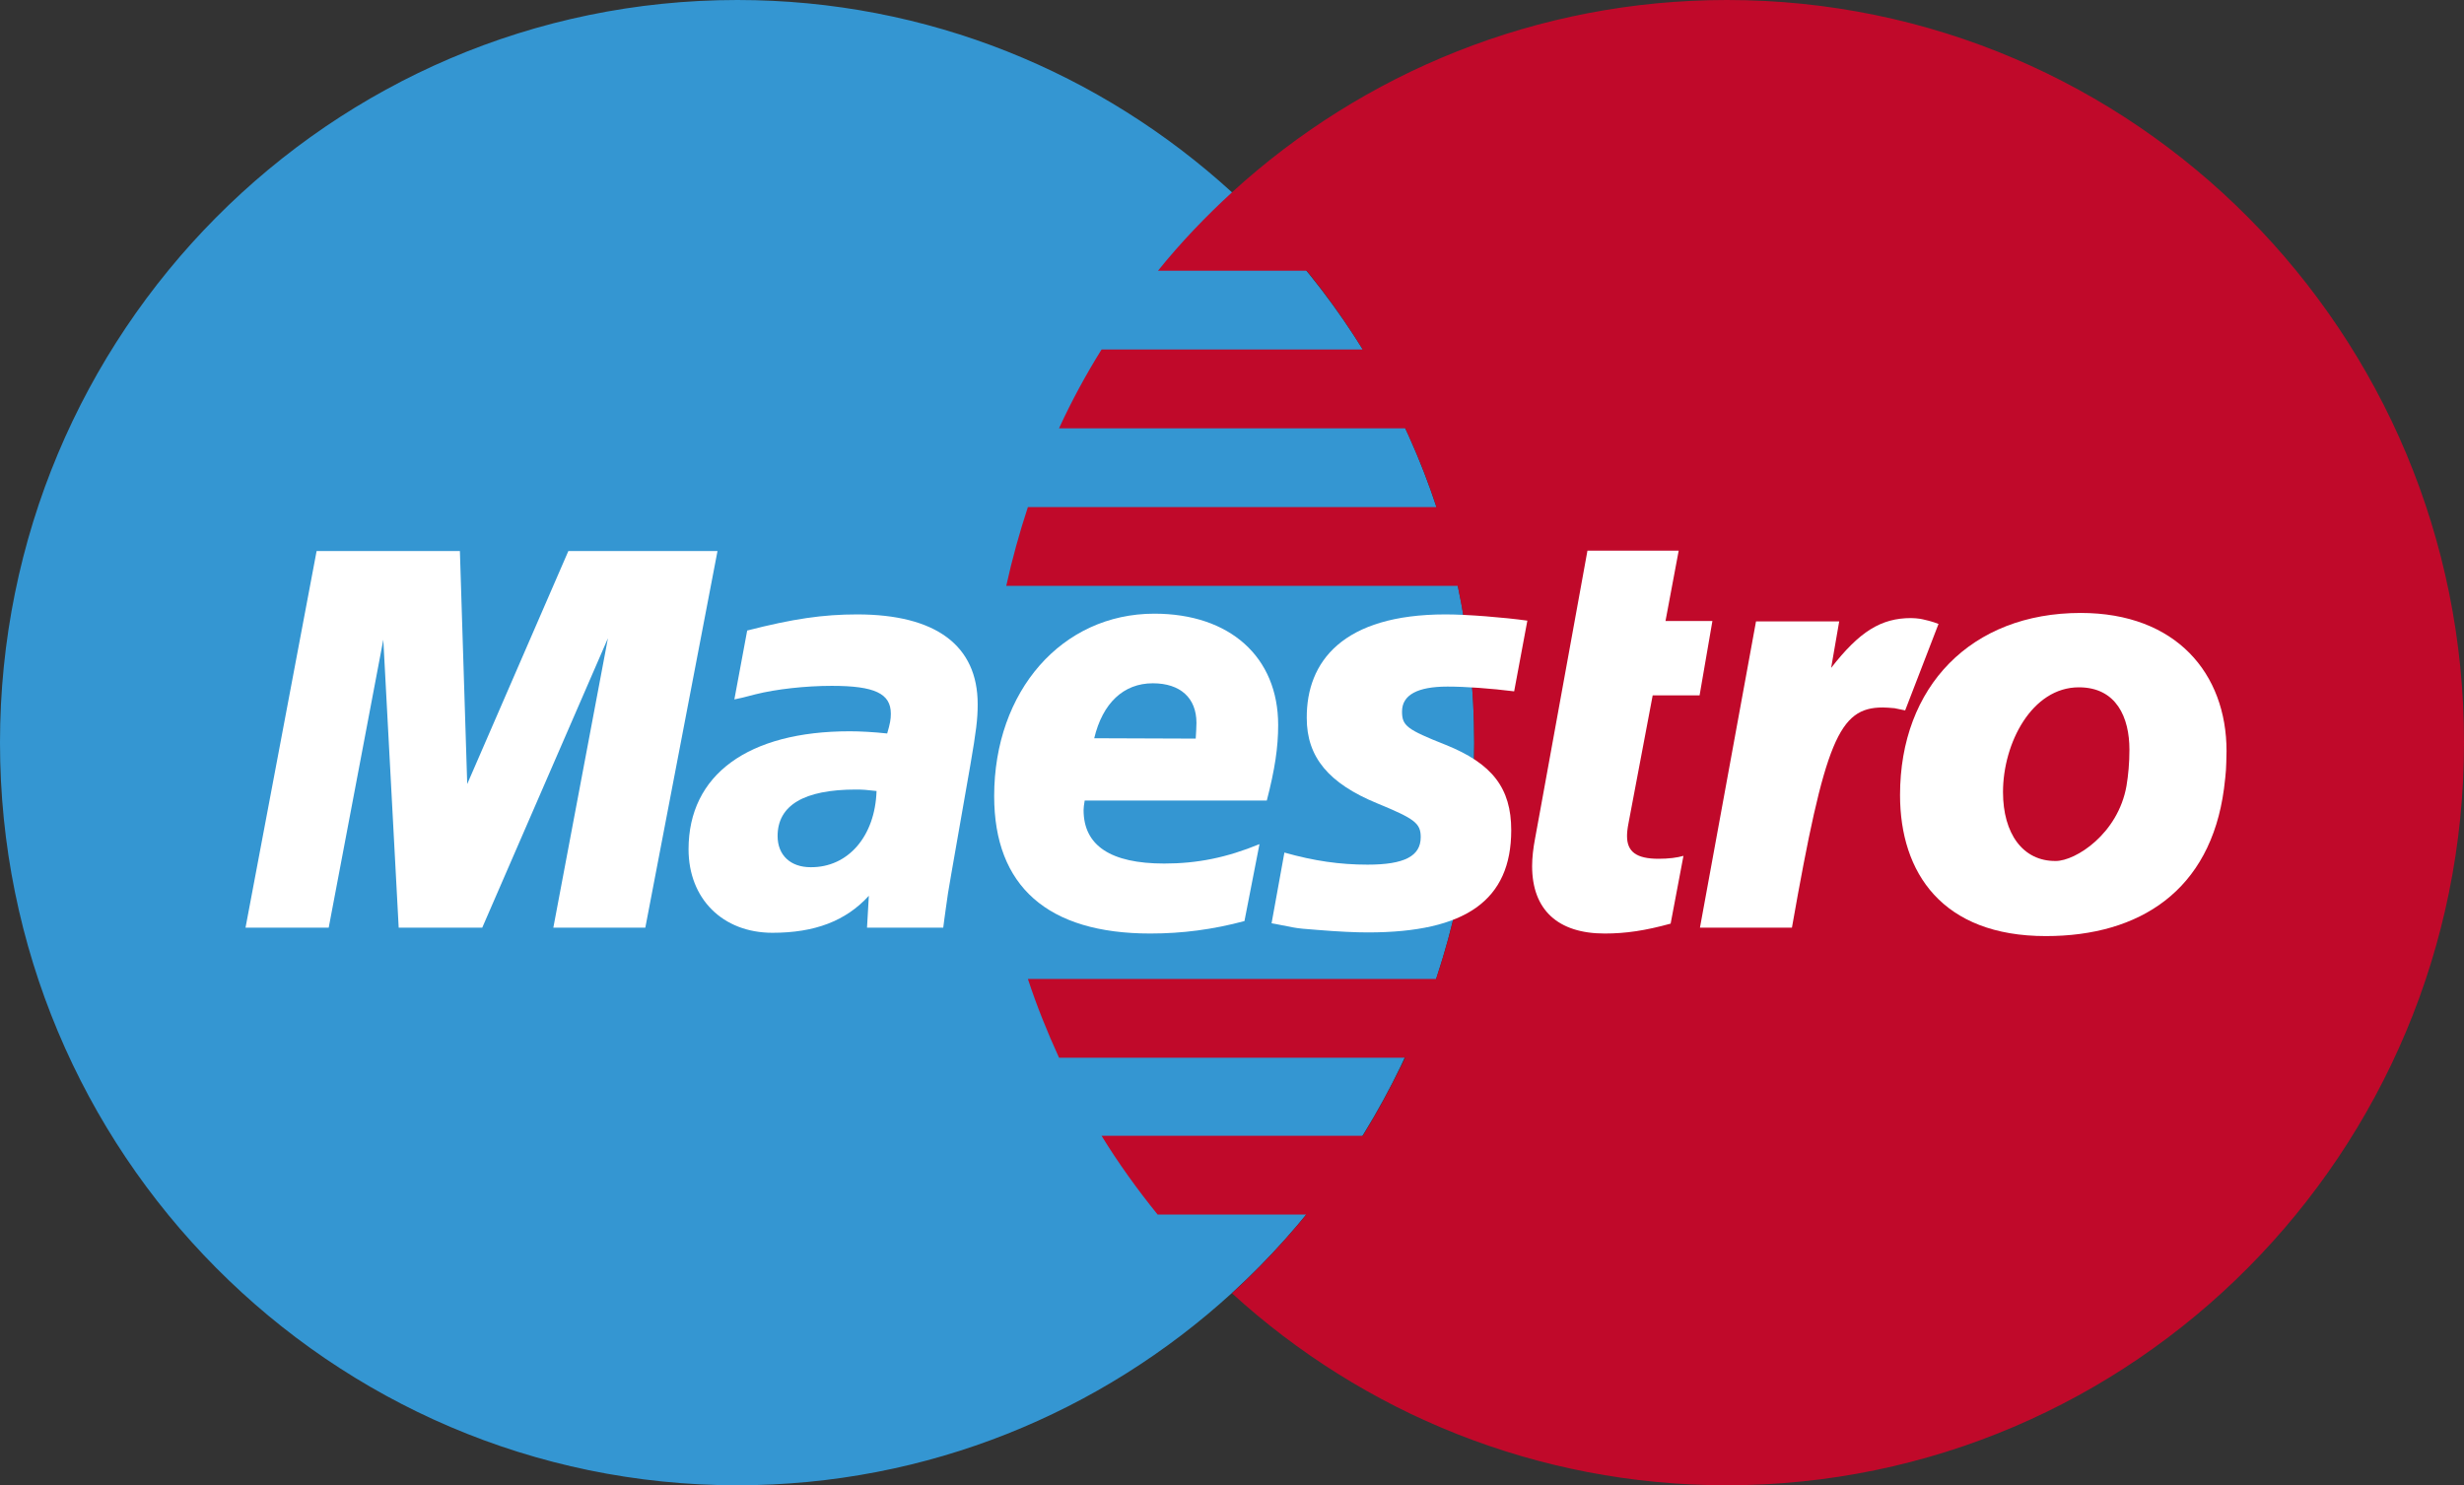 <?xml version="1.0" encoding="utf-8"?>
<!-- Generator: Adobe Illustrator 23.0.0, SVG Export Plug-In . SVG Version: 6.00 Build 0)  -->
<svg version="1.1" id="Laag_1" xmlns="http://www.w3.org/2000/svg" xmlns:xlink="http://www.w3.org/1999/xlink" x="0px" y="0px"
	 viewBox="0 0 67.24 40.54" style="enable-background:new 0 0 67.24 40.54;" xml:space="preserve">
<rect x="0" y="0" width="67.24" height="40.54" fill="#333333" stroke="none"/>
<style type="text/css">
	.st0{fill-rule:evenodd;clip-rule:evenodd;fill:#3496D2;}
	.st1{fill-rule:evenodd;clip-rule:evenodd;fill:#C0092A;}
	.st2{fill-rule:evenodd;clip-rule:evenodd;fill:#FFFFFF;}
</style>
<g>
	<path class="st0" d="M33.62,35.29c4.06-3.71,6.61-9.07,6.61-15.02c0-5.95-2.54-11.32-6.61-15.02C30.05,1.99,25.32,0,20.12,0
		C9.01,0,0,9.08,0,20.27s9.01,20.27,20.12,20.27C25.32,40.54,30.05,38.55,33.62,35.29L33.62,35.29z"/>
	<path class="st1" d="M47.13,0c-5.2,0-9.94,1.99-13.5,5.24c-0.73,0.67-1.41,1.38-2.03,2.15h4.06c0.56,0.68,1.07,1.4,1.53,2.15h-7.13
		c-0.43,0.69-0.82,1.41-1.16,2.15h9.45c0.32,0.69,0.61,1.41,0.85,2.15H28.05c-0.23,0.7-0.43,1.42-0.59,2.15h12.32
		c0.29,1.38,0.45,2.82,0.45,4.29c0,2.25-0.36,4.41-1.04,6.44H28.05c0.24,0.73,0.53,1.45,0.85,2.15h9.45
		C38,29.59,37.62,30.31,37.19,31h-7.13c0.46,0.75,0.98,1.47,1.53,2.15h4.06c-0.63,0.77-1.3,1.48-2.03,2.15
		c3.57,3.26,8.31,5.24,13.5,5.24c11.11,0,20.12-9.08,20.12-20.27C67.25,9.08,58.24,0,47.13,0L47.13,0z"/>
	<polygon class="st2" points="17.61,25.32 15.1,25.32 16.59,17.42 13.16,25.32 10.88,25.32 10.46,17.46 8.97,25.32 6.7,25.32 
		8.64,15.04 12.55,15.04 12.75,21.4 15.51,15.04 19.58,15.04 	"/>
	<path class="st2" d="M45.59,25.21c-0.69,0.19-1.22,0.27-1.8,0.27c-1.28,0-1.98-0.65-1.98-1.84c0-0.23,0.03-0.49,0.08-0.75
		l0.15-0.82l0.12-0.66l1.16-6.38h2.49l-0.36,1.92h1.28l-0.35,2.03H45.1l-0.66,3.49c-0.03,0.15-0.04,0.27-0.04,0.35
		c0,0.43,0.26,0.62,0.86,0.62c0.28,0,0.51-0.03,0.68-0.08L45.59,25.21L45.59,25.21z"/>
	<path class="st2" d="M52.9,17.03c-0.21-0.08-0.26-0.08-0.28-0.09c-0.13-0.03-0.2-0.05-0.22-0.05c-0.08-0.01-0.16-0.02-0.25-0.02
		c-0.82,0-1.41,0.37-2.18,1.36l0.22-1.27h-2.27l-1.53,8.36h2.51c0.9-5.11,1.28-6.01,2.48-6.01c0.09,0,0.19,0.01,0.32,0.02l0.29,0.06
		L52.9,17.03L52.9,17.03z"/>
	<path class="st2" d="M35.66,19.6c0,1.06,0.59,1.78,1.93,2.33c1.02,0.42,1.18,0.54,1.18,0.92c0,0.52-0.45,0.75-1.45,0.75
		c-0.75,0-1.46-0.1-2.27-0.33L34.7,25.2l0.11,0.02l0.46,0.09c0.15,0.03,0.37,0.05,0.66,0.07c0.6,0.05,1.07,0.07,1.4,0.07
		c2.67,0,3.91-0.88,3.91-2.79c0-1.15-0.52-1.82-1.79-2.33c-1.06-0.42-1.19-0.52-1.19-0.91c0-0.45,0.42-0.68,1.24-0.68
		c0.5,0,1.18,0.05,1.82,0.13l0.36-1.93c-0.65-0.09-1.65-0.17-2.23-0.17C36.64,16.77,35.65,18.06,35.66,19.6L35.66,19.6z"/>
	<path class="st2" d="M25.74,25.32h-2.08l0.05-0.87c-0.63,0.69-1.48,1.01-2.63,1.01c-1.36,0-2.29-0.93-2.29-2.28
		c0-2.03,1.62-3.22,4.4-3.22c0.28,0,0.65,0.02,1.02,0.06c0.08-0.27,0.1-0.39,0.1-0.54c0-0.55-0.44-0.76-1.61-0.76
		c-0.72,0-1.52,0.09-2.08,0.23l-0.35,0.09l-0.23,0.05l0.35-1.88c1.25-0.32,2.07-0.44,3-0.44c2.15,0,3.29,0.85,3.29,2.45
		c0,0.41-0.04,0.73-0.2,1.66l-0.52,2.97l-0.09,0.53l-0.06,0.42l-0.04,0.29L25.74,25.32L25.74,25.32z M23.92,21.59
		c-0.26-0.03-0.38-0.04-0.56-0.04c-1.42,0-2.14,0.43-2.14,1.27c0,0.52,0.35,0.85,0.9,0.85C23.14,23.68,23.88,22.83,23.92,21.59
		L23.92,21.59z"/>
	<path class="st2" d="M33.96,25.14c-0.86,0.23-1.69,0.34-2.57,0.34c-2.8,0-4.26-1.29-4.26-3.75c0-2.87,1.85-4.98,4.37-4.98
		c2.06,0,3.38,1.18,3.38,3.04c0,0.61-0.09,1.21-0.31,2.06H29.6c-0.02,0.13-0.03,0.19-0.03,0.26c0,0.97,0.74,1.46,2.2,1.46
		c0.9,0,1.7-0.16,2.6-0.53L33.96,25.14L33.96,25.14z M32.63,20.16c0.01-0.17,0.02-0.32,0.02-0.43c0-0.68-0.44-1.08-1.19-1.08
		c-0.8,0-1.37,0.54-1.6,1.5L32.63,20.16L32.63,20.16z"/>
	<path class="st2" d="M60.69,21.53c-0.37,2.78-2.3,4.02-4.86,4.02c-2.83,0-3.98-1.73-3.98-3.85c0-2.96,1.94-4.97,4.93-4.97
		c2.6,0,3.98,1.65,3.98,3.77C60.75,21.01,60.75,21.04,60.69,21.53L60.69,21.53z M58.11,20.46c0-0.87-0.35-1.7-1.38-1.7
		c-1.28,0-2.07,1.52-2.07,2.86c0,1.13,0.54,1.89,1.44,1.88c0.54,0,1.7-0.74,1.93-2.05C58.08,21.15,58.11,20.82,58.11,20.46
		L58.11,20.46z"/>
</g>
</svg>
